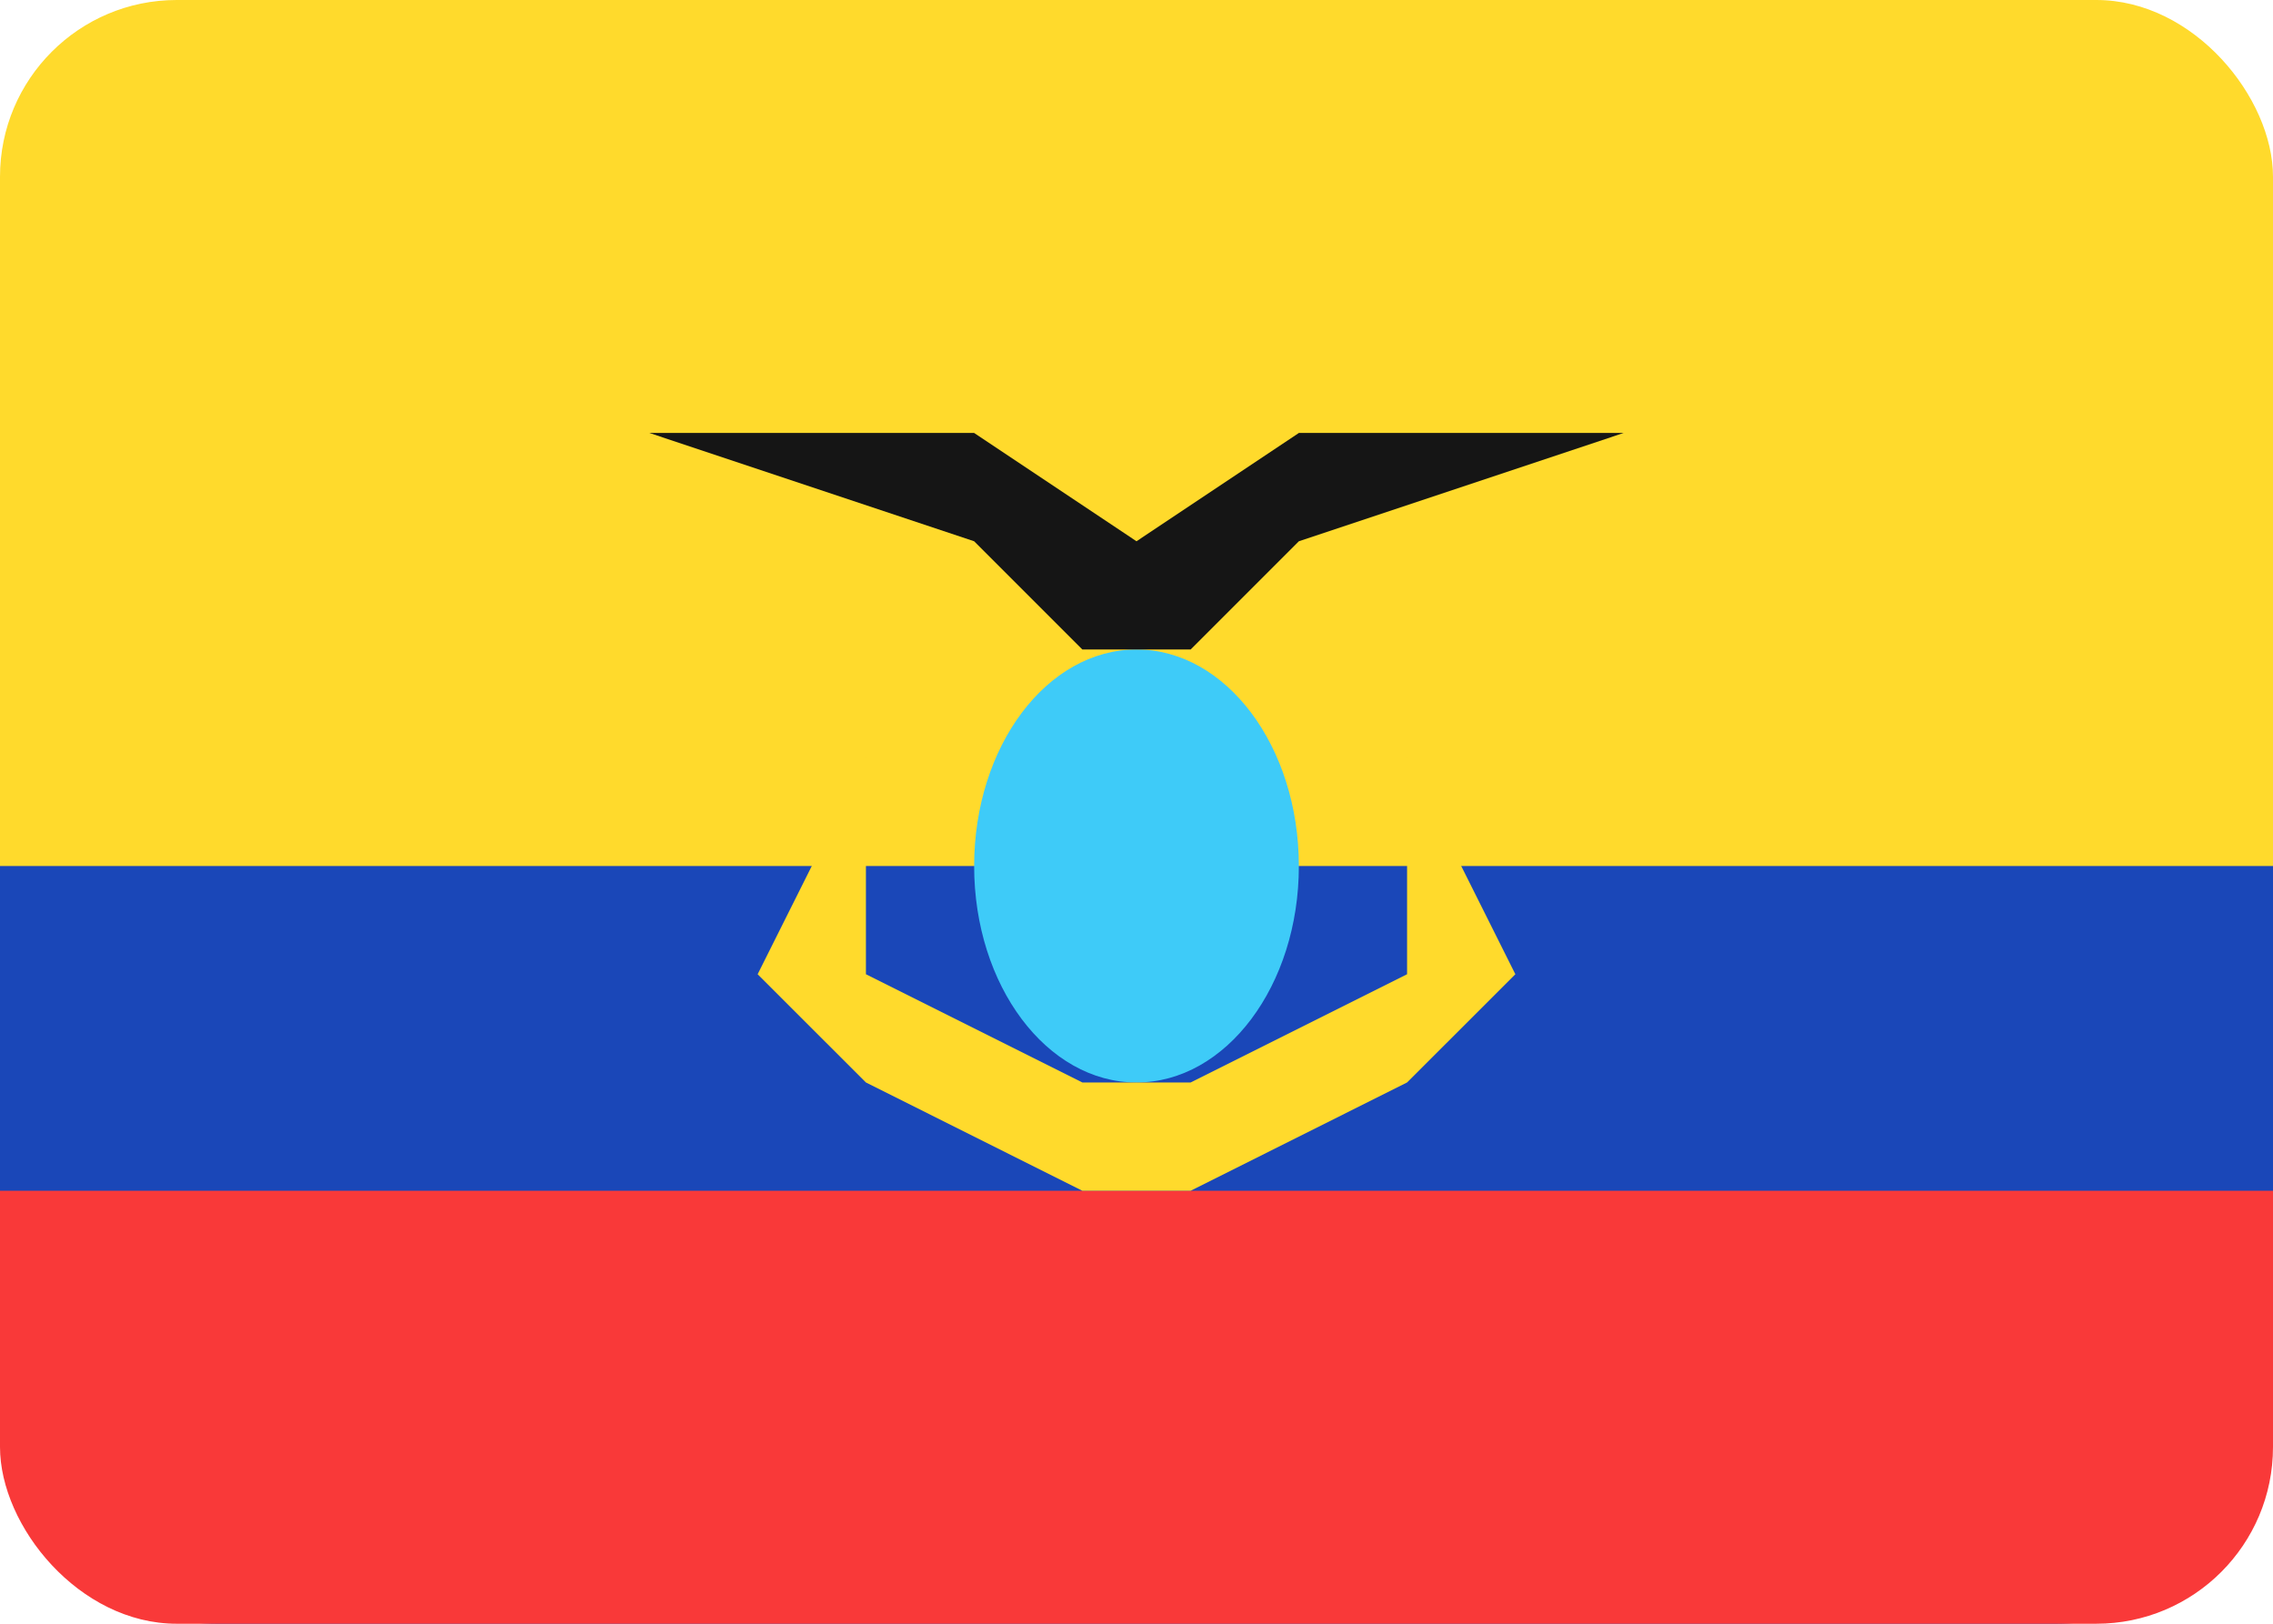 <svg xmlns="http://www.w3.org/2000/svg" width="28" height="20" viewBox="0 0 28 20" fill="none"><g id="Rounded"><g clip-path="url(#clip0_1557_802)"><g id="Element"><path d="M25.333 0H2.667C1.194 0 0 1.194 0 2.667V17.333C0 18.806 1.194 20 2.667 20H25.333C26.806 20 28 18.806 28 17.333V2.667C28 1.194 26.806 0 25.333 0Z" fill="#1A47B8"></path><path fill-rule="evenodd" clip-rule="evenodd" d="M0 14.667H28V20H0V14.667Z" fill="#F93939"></path><path fill-rule="evenodd" clip-rule="evenodd" d="M0 0H28V10.667H0V0Z" fill="#FFDA2C"></path><path d="M14 13.333C15.104 13.333 16 12.139 16 10.667C16 9.194 15.104 8 14 8C12.895 8 12 9.194 12 10.667C12 12.139 12.895 13.333 14 13.333Z" fill="#3ECBF8"></path><path fill-rule="evenodd" clip-rule="evenodd" d="M10.667 9.333V12L13.333 13.333H14.667L17.333 12V9.333L18.667 12L17.333 13.333L14.667 14.667H13.333L10.667 13.333L9.333 12L10.667 9.333Z" fill="#FFDA2C"></path><path fill-rule="evenodd" clip-rule="evenodd" d="M8 5.333H12L14 6.667L16 5.333H20L16 6.667L14.667 8H13.333L12 6.667L8 5.333Z" fill="#151515"></path></g></g></g><defs><clipPath id="clip0_1557_802"><rect width="28" height="20" rx="2.177" fill="white"></rect></clipPath></defs></svg>